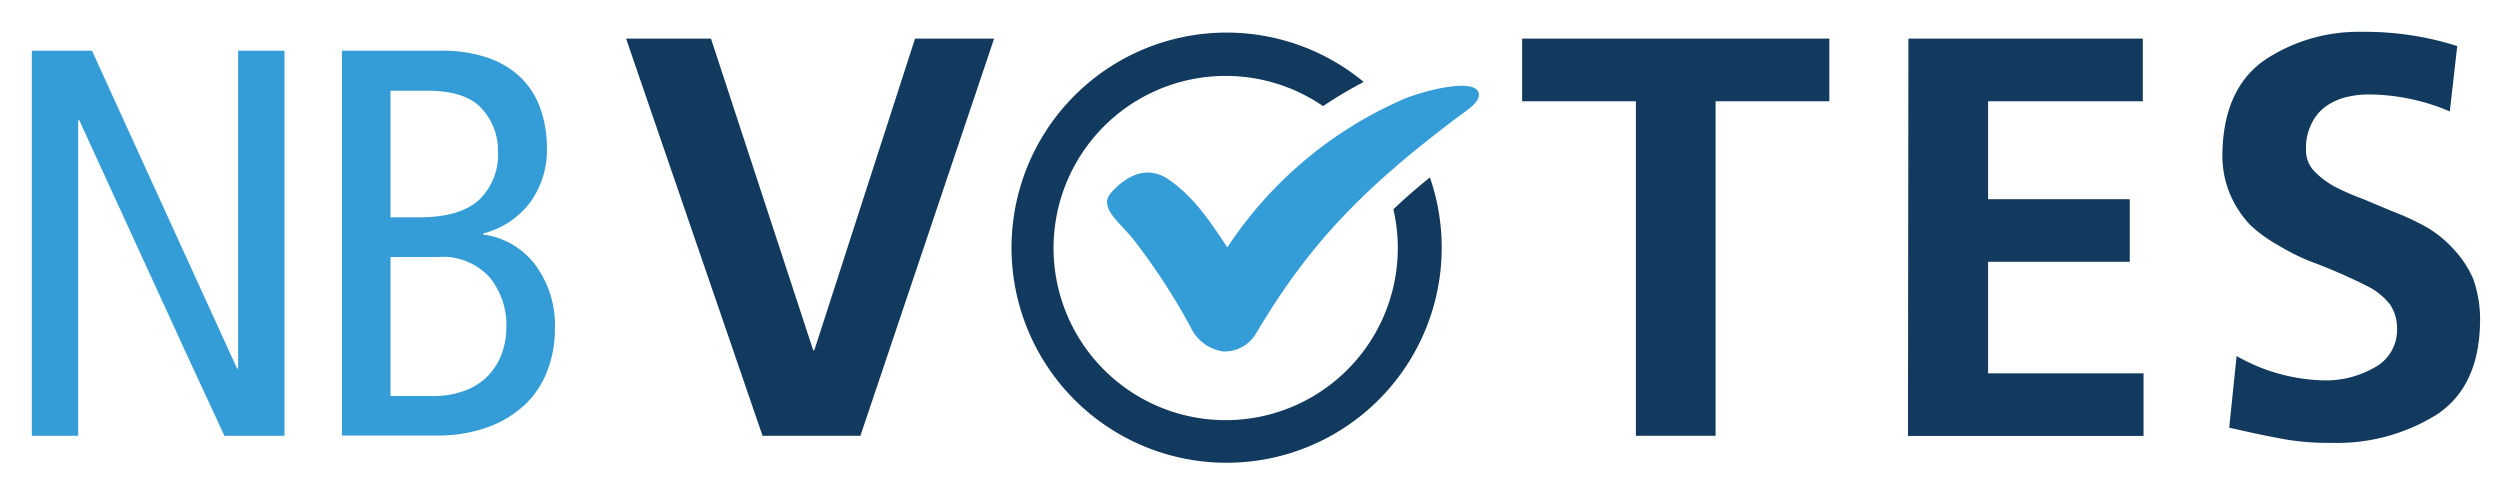 <svg id="Layer_1" data-name="Layer 1" xmlns="http://www.w3.org/2000/svg" width="235.59" height="45.67" viewBox="0 0 235.59 45.67"><defs><style>.cls-1{fill:#349cd6;}.cls-2{fill:#123a5f;}</style></defs><g id="Group_3115" data-name="Group 3115"><g id="Group_3114" data-name="Group 3114"><path id="Path_6963" data-name="Path 6963" class="cls-1" d="M115.21,33.11a4,4,0,0,1-3-2.26,59.82,59.82,0,0,0-5.34-8.21c-1.32-1.69-3.4-3.08-2.17-4.47,1.71-1.93,3.65-2.48,5.42-1.26,2.69,1.85,4.29,4.59,5.54,6.4A38.06,38.06,0,0,1,132.2,9.37c1.61-.7,6.14-1.94,7-.87.69.88-.9,1.84-1.74,2.47-9,6.76-14.08,12-19.08,20.43a3.43,3.43,0,0,1-2.93,1.72h-.21"/><path id="Path_6964" data-name="Path 6964" class="cls-2" d="M131.31,19.74A16.22,16.22,0,1,1,124.68,10a42.45,42.45,0,0,1,3.83-2.28,20.27,20.27,0,1,0,6.24,9c-1.25,1-2.39,2-3.44,3"/></g><path id="Path_6965" data-name="Path 6965" class="cls-1" d="M3,4.78H8.67l3.58,7.85,10.09,22.1h.1V4.78h4.37V41.07H21.15l-3.54-7.64L7.47,11.33h-.1V41.07H3Z"/><path id="Path_6966" data-name="Path 6966" class="cls-1" d="M32.22,4.78h9.2A13.54,13.54,0,0,1,46,5.45a8.49,8.49,0,0,1,3.12,1.9,7.74,7.74,0,0,1,1.82,2.92,11.14,11.14,0,0,1,.6,3.71,8.37,8.37,0,0,1-1.61,5.13A7.94,7.94,0,0,1,45.53,22v.1a7.36,7.36,0,0,1,4.86,2.79,9.56,9.56,0,0,1,1.9,6.21,10.71,10.71,0,0,1-.65,3.67,8.74,8.74,0,0,1-2,3.2,10.35,10.35,0,0,1-3.54,2.24,14,14,0,0,1-5.1.83H32.22Zm4.58,15.7h2.7q3.84,0,5.64-1.64a5.92,5.92,0,0,0,1.79-4.6,5.78,5.78,0,0,0-1.53-4c-1-1.13-2.73-1.69-5.12-1.69H36.8Zm0,16.84h3.9a8.43,8.43,0,0,0,3.14-.52,5.76,5.76,0,0,0,3.46-3.51,7.37,7.37,0,0,0,.42-2.47,7.11,7.11,0,0,0-1.59-4.7,6,6,0,0,0-4.91-1.9H36.8Z"/><path id="Path_6967" data-name="Path 6967" class="cls-2" d="M59,3.64h8L76.63,33h.11L86.23,3.64h7.45L81.08,41.07H71.86Z"/><path id="Path_6968" data-name="Path 6968" class="cls-2" d="M154.16,9.54H143.44V3.64h28.95v5.9H161.67V41.07h-7.51Z"/><path id="Path_6969" data-name="Path 6969" class="cls-2" d="M179.84,3.64h22.09v5.9H187.35v9.23H200.7v5.9H187.35V35.18H202v5.9h-22.2Z"/><path id="Path_6970" data-name="Path 6970" class="cls-2" d="M223.21,8.9a8.92,8.92,0,0,0-1.93.21,5.76,5.76,0,0,0-1.93.8,4.16,4.16,0,0,0-1.45,1.61,5,5,0,0,0-.59,2.58,2.8,2.8,0,0,0,.75,2,8.07,8.07,0,0,0,1.88,1.45,22.92,22.92,0,0,0,2.68,1.18l2.95,1.23a24,24,0,0,1,3,1.39,10.62,10.62,0,0,1,2.62,2.1,9.82,9.82,0,0,1,1.88,2.84,11.56,11.56,0,0,1,.64,4.13q-.11,6.06-4.13,8.68a17.75,17.75,0,0,1-9.92,2.63,23.41,23.41,0,0,1-4.87-.43c-1.36-.25-2.94-.59-4.72-1l.7-6.75a17.32,17.32,0,0,0,8.47,2.3,9.14,9.14,0,0,0,4.45-1.18,4,4,0,0,0,2.2-3.64,4.1,4.1,0,0,0-.64-2.31,6.44,6.44,0,0,0-1.88-1.61,51.1,51.1,0,0,0-5.63-2.47,20.44,20.44,0,0,1-3-1.5,13.42,13.42,0,0,1-2.68-1.93,9.82,9.82,0,0,1-1.88-2.84,9.4,9.4,0,0,1-.75-3.91q.11-6.22,4.13-8.9A16,16,0,0,1,222.56,3a28.67,28.67,0,0,1,9,1.34l-.7,6.16A19.73,19.73,0,0,0,223.21,8.9Z"/></g></svg>